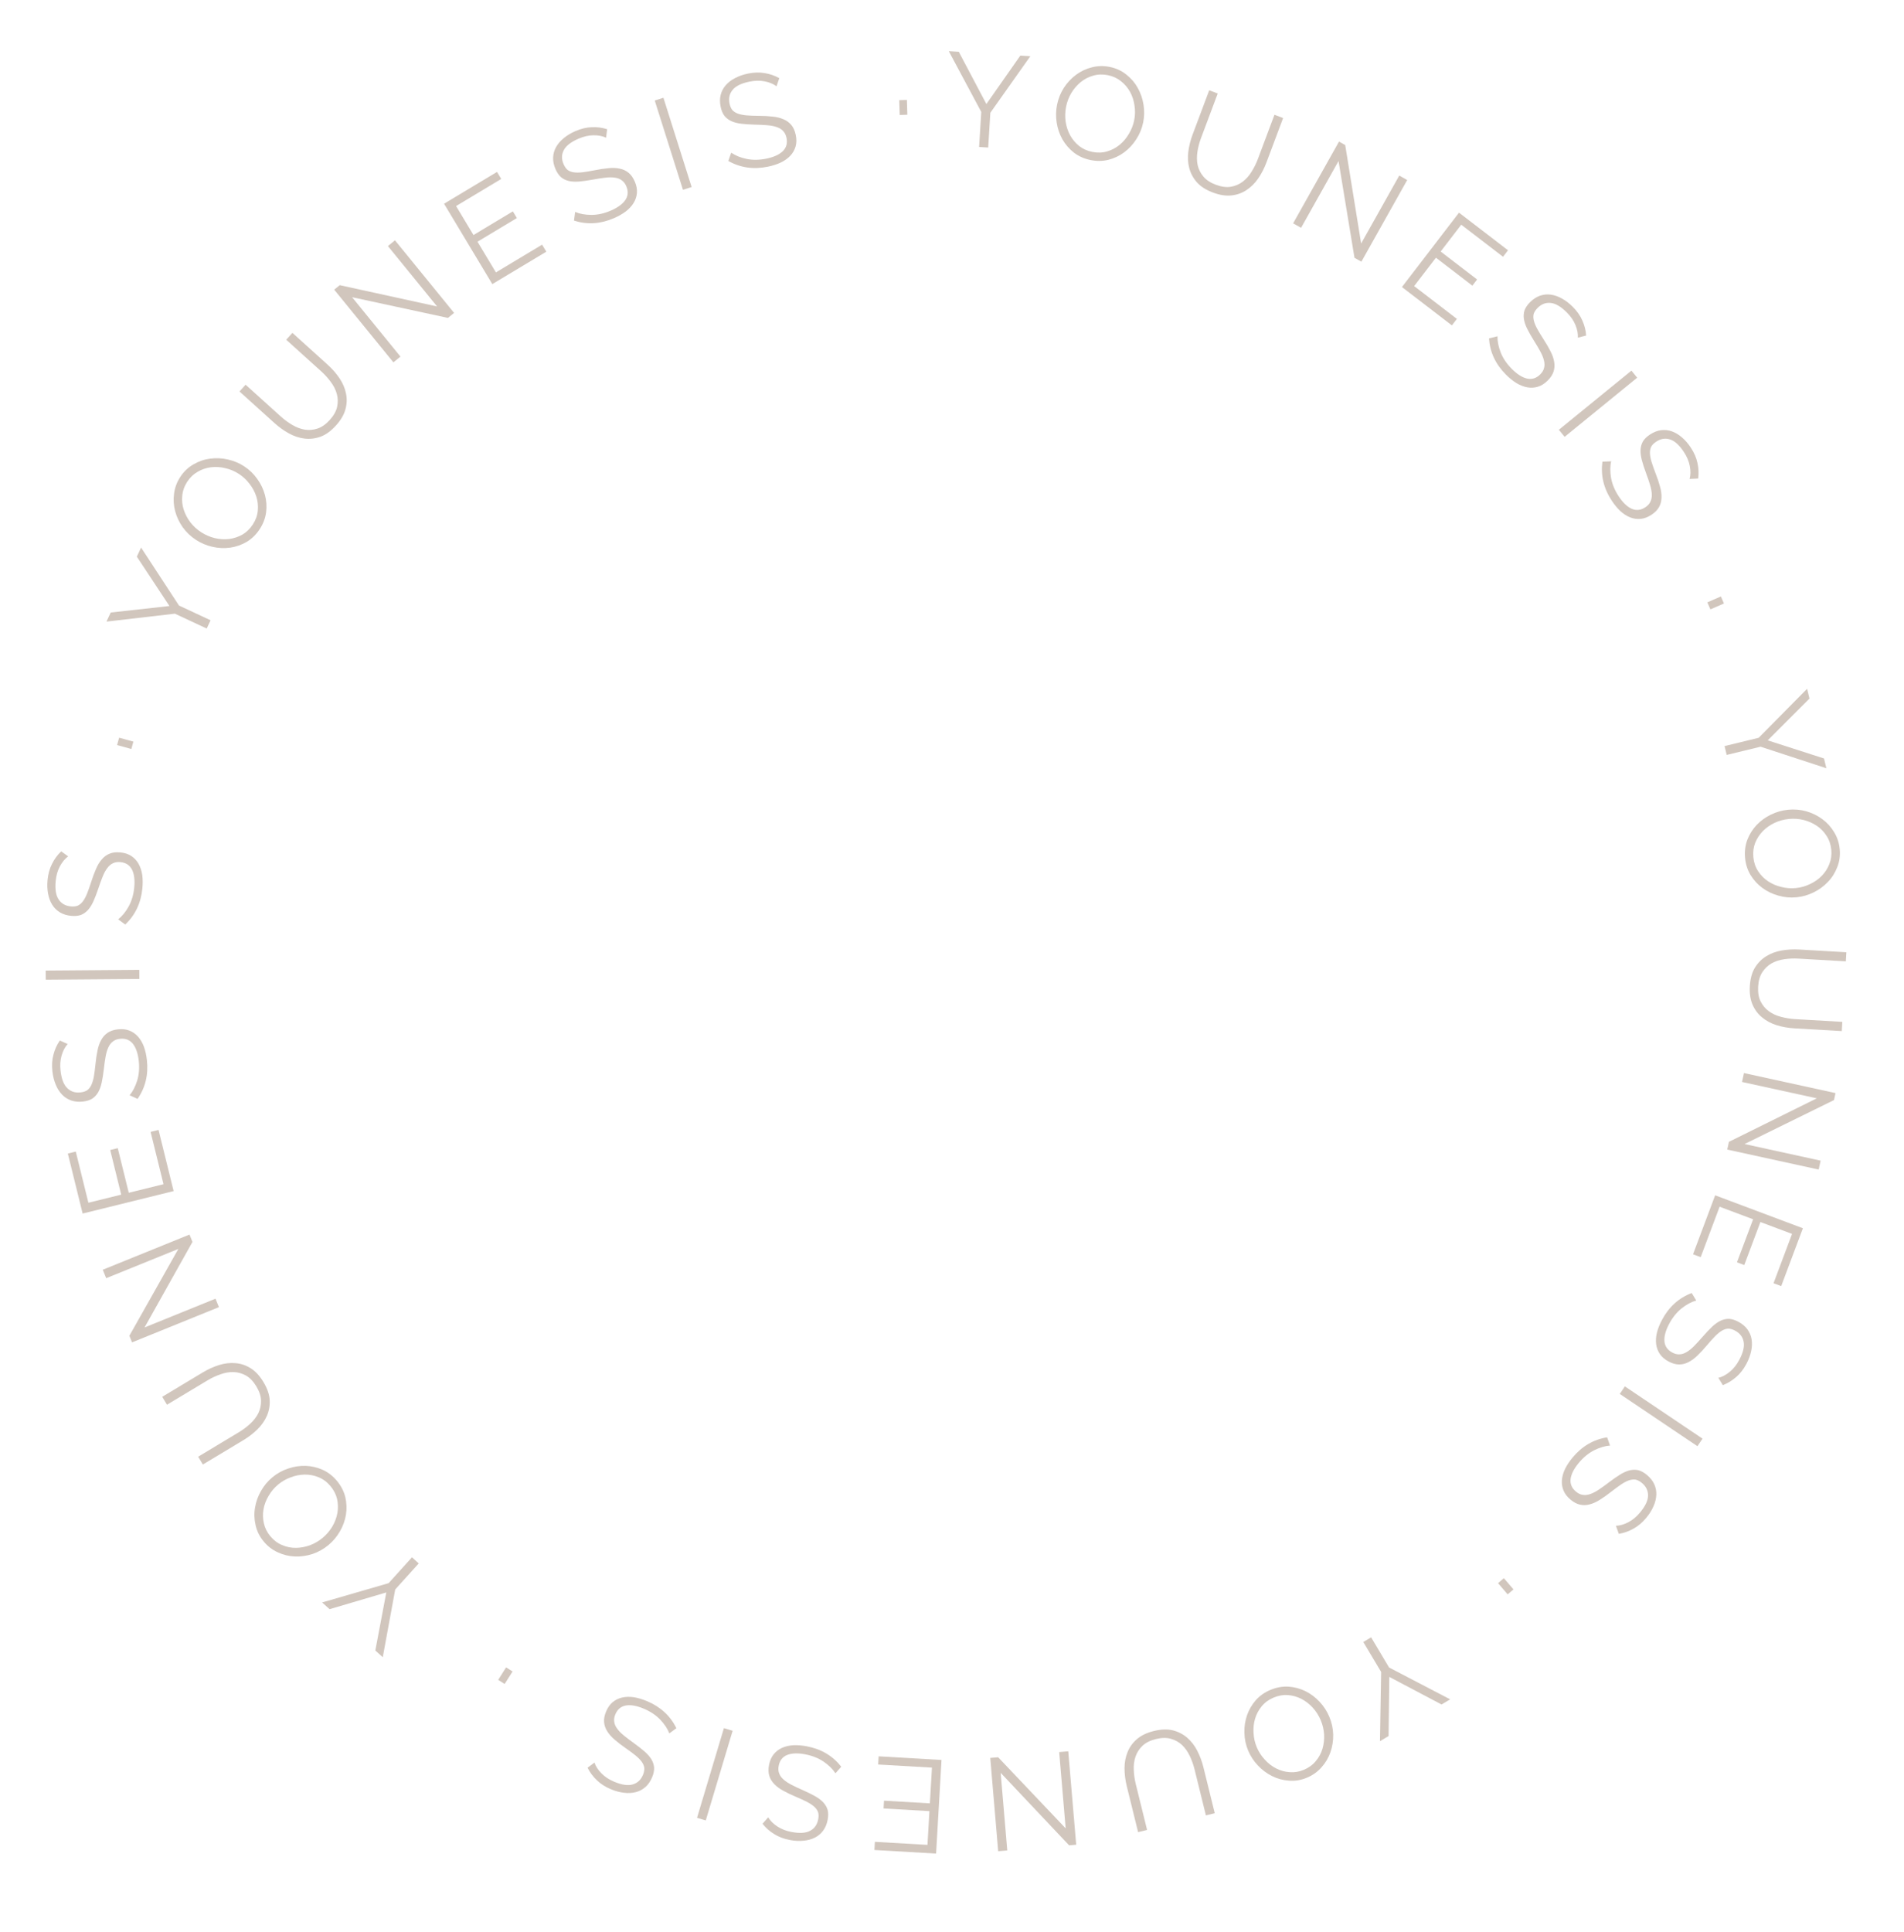 <?xml version="1.0" encoding="UTF-8"?> <svg xmlns="http://www.w3.org/2000/svg" width="345" height="350" viewBox="0 0 345 350" fill="none"> <path d="M173.732 9.382L178.731 18.845L184.881 10.071L186.695 10.183L179.448 20.423L179.059 26.726L177.411 26.624L177.804 20.274L171.918 9.269L173.732 9.382Z" fill="#D1C6BD"></path> <path d="M197.632 28.996C196.476 28.762 195.46 28.312 194.586 27.647C193.731 26.969 193.039 26.17 192.51 25.249C191.984 24.312 191.636 23.298 191.467 22.206C191.297 21.115 191.32 20.037 191.536 18.975C191.761 17.865 192.171 16.842 192.768 15.905C193.38 14.972 194.117 14.185 194.979 13.546C195.84 12.908 196.794 12.458 197.839 12.198C198.887 11.922 199.966 11.897 201.076 12.122C202.232 12.356 203.237 12.82 204.089 13.513C204.959 14.194 205.65 15.001 206.161 15.934C206.687 16.871 207.034 17.885 207.204 18.977C207.376 20.053 207.356 21.115 207.144 22.162C206.919 23.271 206.501 24.293 205.888 25.227C205.292 26.163 204.563 26.951 203.701 27.59C202.858 28.216 201.913 28.668 200.864 28.943C199.819 29.203 198.742 29.221 197.632 28.996ZM193.177 19.307C192.993 20.214 192.964 21.119 193.09 22.023C193.219 22.912 193.491 23.739 193.905 24.507C194.322 25.258 194.866 25.905 195.537 26.448C196.211 26.975 197.009 27.332 197.931 27.519C198.869 27.709 199.762 27.678 200.61 27.427C201.458 27.176 202.215 26.776 202.879 26.227C203.543 25.679 204.1 25.019 204.549 24.247C205.014 23.479 205.334 22.665 205.508 21.806C205.691 20.899 205.711 20 205.566 19.109C205.44 18.205 205.169 17.377 204.752 16.625C204.334 15.873 203.789 15.234 203.115 14.707C202.444 14.164 201.655 13.801 200.748 13.617C199.811 13.427 198.918 13.458 198.07 13.709C197.225 13.945 196.47 14.337 195.806 14.886C195.141 15.434 194.577 16.093 194.112 16.861C193.663 17.632 193.351 18.448 193.177 19.307Z" fill="#D1C6BD"></path> <path d="M220.3 33.462C221.3 33.837 222.199 33.962 222.995 33.835C223.813 33.699 224.531 33.398 225.149 32.931C225.787 32.455 226.329 31.85 226.775 31.114C227.237 30.385 227.618 29.617 227.921 28.811L230.929 20.793L232.497 21.381L229.489 29.399C229.085 30.474 228.582 31.452 227.979 32.332C227.382 33.198 226.677 33.896 225.865 34.426C225.068 34.962 224.163 35.286 223.149 35.4C222.136 35.514 221.017 35.341 219.793 34.881C218.524 34.405 217.548 33.783 216.865 33.016C216.187 32.234 215.727 31.372 215.485 30.429C215.242 29.486 215.189 28.495 215.323 27.456C215.458 26.416 215.715 25.389 216.096 24.374L219.105 16.356L220.65 16.936L217.642 24.954C217.328 25.79 217.105 26.634 216.972 27.487C216.839 28.34 216.852 29.145 217.011 29.903C217.184 30.666 217.529 31.358 218.046 31.978C218.563 32.597 219.314 33.092 220.3 33.462Z" fill="#D1C6BD"></path> <path d="M242.541 29.168L235.751 41.266L234.311 40.458L242.624 25.649L243.75 26.281L246.634 44.111L253.542 31.804L254.981 32.612L246.68 47.401L245.429 46.698L242.541 29.168Z" fill="#D1C6BD"></path> <path d="M263.984 57.764L263.081 58.941L254.029 51.996L264.367 38.522L273.248 45.336L272.345 46.512L264.773 40.703L261.046 45.561L267.65 50.628L266.791 51.748L260.187 46.681L256.241 51.824L263.984 57.764Z" fill="#D1C6BD"></path> <path d="M285.903 61.168C285.948 60.447 285.802 59.68 285.463 58.868C285.136 58.067 284.618 57.312 283.907 56.602C282.836 55.53 281.855 54.955 280.964 54.876C280.085 54.786 279.301 55.085 278.613 55.773C278.252 56.134 278.016 56.494 277.903 56.855C277.813 57.216 277.818 57.616 277.92 58.056C278.033 58.507 278.235 59.003 278.529 59.544C278.833 60.097 279.211 60.723 279.662 61.422C280.169 62.2 280.592 62.927 280.93 63.604C281.28 64.269 281.505 64.912 281.607 65.532C281.72 66.141 281.686 66.727 281.505 67.291C281.336 67.843 280.981 68.39 280.44 68.931C279.887 69.484 279.301 69.856 278.681 70.048C278.061 70.24 277.424 70.279 276.77 70.166C276.116 70.053 275.456 69.8 274.791 69.405C274.137 68.999 273.5 68.486 272.88 67.866C270.996 65.983 269.97 63.795 269.801 61.303L271.34 60.914C271.318 61.816 271.515 62.803 271.932 63.874C272.361 64.934 273.032 65.921 273.945 66.834C274.904 67.793 275.822 68.373 276.702 68.576C277.593 68.768 278.388 68.514 279.087 67.815C279.459 67.443 279.69 67.054 279.78 66.648C279.893 66.242 279.887 65.797 279.763 65.312C279.651 64.816 279.431 64.269 279.104 63.671C278.788 63.085 278.399 62.425 277.937 61.693C277.452 60.914 277.052 60.21 276.736 59.578C276.42 58.947 276.217 58.349 276.127 57.785C276.048 57.233 276.087 56.709 276.245 56.212C276.426 55.716 276.758 55.226 277.243 54.741C277.796 54.188 278.388 53.8 279.019 53.574C279.673 53.349 280.327 53.281 280.981 53.371C281.658 53.461 282.329 53.692 282.994 54.065C283.682 54.437 284.341 54.938 284.973 55.57C285.762 56.359 286.343 57.188 286.715 58.056C287.109 58.924 287.341 59.832 287.408 60.779L285.903 61.168Z" fill="#D1C6BD"></path> <path d="M282.463 77.849L295.611 67.138L296.653 68.418L283.505 79.129L282.463 77.849Z" fill="#D1C6BD"></path> <path d="M306.151 86.761C306.341 86.064 306.353 85.283 306.186 84.42C306.028 83.57 305.674 82.725 305.122 81.885C304.29 80.619 303.446 79.857 302.59 79.599C301.747 79.333 300.919 79.466 300.106 80.001C299.679 80.281 299.374 80.586 299.191 80.917C299.029 81.252 298.954 81.645 298.964 82.096C298.983 82.561 299.081 83.088 299.259 83.677C299.445 84.28 299.688 84.969 299.988 85.745C300.327 86.61 300.594 87.408 300.788 88.139C300.995 88.861 301.086 89.536 301.06 90.164C301.047 90.783 300.895 91.35 300.604 91.866C300.326 92.373 299.868 92.836 299.228 93.257C298.575 93.686 297.925 93.931 297.279 93.993C296.633 94.055 296.001 93.965 295.384 93.722C294.766 93.479 294.172 93.097 293.6 92.576C293.042 92.045 292.522 91.414 292.04 90.681C290.578 88.455 290.017 86.105 290.356 83.631L291.942 83.562C291.737 84.441 291.73 85.447 291.922 86.58C292.127 87.705 292.584 88.807 293.293 89.887C294.037 91.019 294.819 91.774 295.64 92.151C296.473 92.519 297.303 92.432 298.129 91.889C298.569 91.6 298.874 91.266 299.045 90.887C299.237 90.512 299.322 90.075 299.299 89.575C299.289 89.066 299.185 88.486 298.985 87.835C298.795 87.197 298.548 86.472 298.244 85.66C297.927 84.8 297.677 84.029 297.496 83.347C297.315 82.664 297.237 82.038 297.263 81.468C297.298 80.911 297.443 80.405 297.698 79.951C297.975 79.502 298.4 79.089 298.973 78.713C299.626 78.284 300.285 78.023 300.949 77.93C301.635 77.841 302.289 77.908 302.911 78.129C303.556 78.354 304.166 78.716 304.742 79.216C305.34 79.719 305.884 80.344 306.375 81.091C306.987 82.023 307.388 82.953 307.577 83.878C307.787 84.809 307.83 85.744 307.704 86.686L306.151 86.761Z" fill="#D1C6BD"></path> <path d="M309.364 109.115L311.82 108.044L312.374 109.316L309.919 110.387L309.364 109.115Z" fill="#D1C6BD"></path> <path d="M327.872 126.539L320.307 134.109L330.506 137.394L330.935 139.161L319.011 135.261L312.874 136.75L312.485 135.146L318.668 133.645L327.443 124.772L327.872 126.539Z" fill="#D1C6BD"></path> <path d="M316.206 155.436C316.092 154.262 316.226 153.159 316.607 152.129C317.005 151.113 317.567 150.218 318.294 149.443C319.036 148.666 319.904 148.037 320.899 147.557C321.894 147.076 322.931 146.783 324.01 146.679C325.137 146.57 326.235 146.664 327.306 146.961C328.377 147.274 329.344 147.749 330.207 148.387C331.07 149.024 331.778 149.805 332.332 150.729C332.902 151.651 333.241 152.675 333.35 153.802C333.464 154.977 333.313 156.073 332.899 157.09C332.502 158.122 331.932 159.018 331.188 159.779C330.446 160.555 329.578 161.184 328.583 161.665C327.604 162.144 326.583 162.435 325.52 162.538C324.393 162.647 323.293 162.545 322.222 162.232C321.152 161.935 320.185 161.468 319.323 160.83C318.477 160.207 317.77 159.434 317.2 158.512C316.646 157.588 316.315 156.563 316.206 155.436ZM324.171 148.346C323.251 148.435 322.376 148.671 321.548 149.056C320.736 149.439 320.024 149.94 319.411 150.56C318.814 151.179 318.354 151.888 318.031 152.688C317.723 153.487 317.615 154.355 317.706 155.291C317.798 156.243 318.088 157.088 318.576 157.826C319.063 158.564 319.667 159.171 320.386 159.646C321.104 160.121 321.898 160.461 322.767 160.665C323.638 160.885 324.509 160.953 325.382 160.869C326.303 160.78 327.168 160.536 327.979 160.137C328.807 159.753 329.519 159.251 330.116 158.633C330.713 158.014 331.166 157.306 331.473 156.507C331.796 155.707 331.913 154.846 331.824 153.926C331.732 152.973 331.442 152.128 330.954 151.391C330.482 150.651 329.887 150.044 329.168 149.569C328.449 149.094 327.654 148.746 326.784 148.526C325.915 148.321 325.044 148.261 324.171 148.346Z" fill="#D1C6BD"></path> <path d="M318.572 178.709C318.51 179.776 318.658 180.671 319.015 181.394C319.388 182.135 319.888 182.731 320.517 183.183C321.161 183.651 321.9 183.989 322.734 184.197C323.568 184.421 324.415 184.558 325.274 184.608L333.823 185.104L333.726 186.775L325.177 186.28C324.031 186.213 322.948 186.023 321.928 185.708C320.924 185.394 320.048 184.928 319.302 184.31C318.554 183.708 317.975 182.939 317.566 182.005C317.157 181.071 316.99 179.951 317.066 178.646C317.144 177.293 317.449 176.176 317.979 175.297C318.525 174.418 319.212 173.723 320.04 173.212C320.869 172.701 321.799 172.355 322.832 172.175C323.865 171.996 324.922 171.937 326.005 172L334.554 172.495L334.458 174.143L325.909 173.648C325.018 173.596 324.145 173.633 323.291 173.759C322.437 173.886 321.672 174.137 320.995 174.513C320.318 174.905 319.76 175.44 319.321 176.117C318.882 176.794 318.633 177.658 318.572 178.709Z" fill="#D1C6BD"></path> <path d="M329.203 198.954L315.649 195.992L316.002 194.379L332.593 198.006L332.317 199.268L316.106 207.232L329.893 210.245L329.541 211.858L312.973 208.236L313.279 206.834L329.203 198.954Z" fill="#D1C6BD"></path> <path d="M308.161 227.726L306.773 227.205L310.781 216.522L326.681 222.489L322.749 232.969L321.36 232.448L324.713 223.513L318.98 221.362L316.056 229.155L314.734 228.659L317.659 220.866L311.59 218.589L308.161 227.726Z" fill="#D1C6BD"></path> <path d="M311.36 249.583C312.064 249.416 312.754 249.052 313.432 248.491C314.102 247.945 314.674 247.229 315.146 246.342C315.858 245.005 316.122 243.899 315.937 243.024C315.767 242.156 315.252 241.494 314.394 241.036C313.943 240.797 313.529 240.675 313.151 240.673C312.78 240.692 312.399 240.814 312.008 241.039C311.609 241.279 311.194 241.618 310.762 242.056C310.322 242.508 309.834 243.052 309.297 243.688C308.7 244.4 308.128 245.017 307.58 245.538C307.045 246.066 306.496 246.469 305.933 246.747C305.383 247.033 304.813 247.172 304.221 247.163C303.643 247.163 303.016 246.983 302.341 246.623C301.651 246.256 301.124 245.803 300.76 245.266C300.395 244.729 300.172 244.131 300.089 243.473C300.006 242.814 300.056 242.109 300.239 241.358C300.437 240.614 300.742 239.855 301.154 239.081C302.406 236.73 304.199 235.11 306.533 234.222L307.354 235.58C306.484 235.822 305.598 236.298 304.696 237.01C303.807 237.729 303.059 238.659 302.452 239.799C301.815 240.995 301.527 242.044 301.59 242.944C301.666 243.852 302.141 244.538 303.014 245.003C303.478 245.25 303.918 245.358 304.332 245.326C304.753 245.315 305.178 245.18 305.605 244.92C306.047 244.667 306.506 244.297 306.982 243.81C307.451 243.337 307.968 242.773 308.534 242.117C309.137 241.426 309.694 240.837 310.206 240.351C310.718 239.865 311.23 239.496 311.743 239.246C312.249 239.009 312.762 238.894 313.282 238.9C313.81 238.928 314.376 239.103 314.981 239.425C315.671 239.792 316.215 240.245 316.615 240.783C317.022 241.343 317.277 241.949 317.382 242.6C317.493 243.274 317.468 243.983 317.306 244.728C317.151 245.494 316.863 246.272 316.444 247.06C315.919 248.045 315.296 248.842 314.574 249.452C313.858 250.082 313.058 250.568 312.171 250.909L311.36 249.583Z" fill="#D1C6BD"></path> <path d="M294.422 251.132L308.492 260.6L307.571 261.97L293.501 252.502L294.422 251.132Z" fill="#D1C6BD"></path> <path d="M292.803 276.383C293.526 276.362 294.276 276.147 295.054 275.736C295.821 275.338 296.527 274.753 297.17 273.981C298.139 272.817 298.623 271.788 298.621 270.893C298.631 270.009 298.262 269.256 297.515 268.633C297.122 268.307 296.742 268.104 296.372 268.024C296.005 267.967 295.606 268.009 295.178 268.15C294.739 268.303 294.263 268.55 293.751 268.892C293.228 269.245 292.639 269.678 291.984 270.19C291.255 270.766 290.569 271.253 289.926 271.652C289.295 272.06 288.676 272.343 288.067 272.501C287.471 272.668 286.884 272.688 286.306 272.559C285.741 272.441 285.164 272.137 284.576 271.647C283.976 271.147 283.552 270.597 283.305 269.996C283.057 269.396 282.96 268.765 283.013 268.104C283.066 267.442 283.259 266.762 283.592 266.064C283.936 265.376 284.39 264.695 284.951 264.021C286.655 261.975 288.741 260.754 291.207 260.36L291.734 261.857C290.834 261.917 289.869 262.203 288.84 262.715C287.823 263.238 286.902 263.996 286.075 264.988C285.208 266.03 284.713 266.998 284.59 267.892C284.48 268.797 284.805 269.565 285.565 270.198C285.969 270.535 286.377 270.73 286.79 270.783C287.204 270.858 287.647 270.812 288.119 270.645C288.603 270.487 289.128 270.219 289.693 269.839C290.248 269.471 290.87 269.024 291.558 268.497C292.289 267.943 292.954 267.481 293.554 267.109C294.154 266.737 294.731 266.481 295.284 266.34C295.828 266.211 296.353 266.203 296.862 266.315C297.372 266.45 297.891 266.737 298.418 267.175C299.018 267.676 299.459 268.23 299.741 268.838C300.025 269.469 300.152 270.114 300.121 270.774C300.093 271.455 299.924 272.145 299.613 272.841C299.305 273.56 298.865 274.262 298.294 274.948C297.579 275.806 296.807 276.459 295.976 276.909C295.147 277.381 294.264 277.693 293.327 277.847L292.803 276.383Z" fill="#D1C6BD"></path> <path d="M272.495 285.874L274.239 287.908L273.186 288.811L271.442 286.778L272.495 285.874Z" fill="#D1C6BD"></path> <path d="M261.203 308.756L251.739 303.758L251.607 314.473L250.045 315.403L250.257 302.86L247.025 297.434L248.443 296.59L251.699 302.056L262.765 307.826L261.203 308.756Z" fill="#D1C6BD"></path> <path d="M230.197 306.115C231.285 305.66 232.378 305.461 233.475 305.521C234.563 305.601 235.585 305.874 236.54 306.339C237.501 306.818 238.358 307.462 239.111 308.27C239.865 309.078 240.451 309.983 240.869 310.983C241.306 312.027 241.541 313.105 241.574 314.215C241.591 315.331 241.423 316.395 241.069 317.408C240.715 318.42 240.179 319.328 239.46 320.13C238.747 320.947 237.869 321.574 236.824 322.011C235.736 322.466 234.644 322.647 233.55 322.552C232.447 322.477 231.423 322.197 230.476 321.712C229.515 321.233 228.658 320.589 227.904 319.781C227.157 318.987 226.577 318.097 226.165 317.112C225.728 316.067 225.5 314.987 225.483 313.871C225.45 312.761 225.611 311.699 225.965 310.687C226.311 309.695 226.84 308.791 227.552 307.974C228.271 307.172 229.153 306.552 230.197 306.115ZM239.325 311.629C238.968 310.776 238.483 310.011 237.871 309.334C237.265 308.671 236.576 308.139 235.802 307.736C235.035 307.349 234.221 307.119 233.361 307.047C232.507 306.989 231.647 307.142 230.779 307.505C229.896 307.875 229.175 308.401 228.614 309.086C228.053 309.77 227.652 310.525 227.41 311.352C227.169 312.18 227.079 313.038 227.141 313.929C227.187 314.825 227.38 315.678 227.719 316.487C228.076 317.34 228.565 318.095 229.185 318.752C229.797 319.429 230.487 319.962 231.254 320.349C232.021 320.737 232.832 320.959 233.686 321.017C234.546 321.089 235.402 320.947 236.255 320.589C237.138 320.22 237.86 319.693 238.42 319.009C238.987 318.34 239.391 317.591 239.633 316.764C239.874 315.937 239.972 315.075 239.925 314.179C239.863 313.288 239.663 312.438 239.325 311.629Z" fill="#D1C6BD"></path> <path d="M209.454 315.017C208.417 315.273 207.605 315.678 207.019 316.233C206.422 316.808 206 317.462 205.754 318.196C205.497 318.949 205.392 319.755 205.439 320.614C205.471 321.477 205.591 322.326 205.797 323.162L207.848 331.476L206.222 331.877L204.171 323.563C203.896 322.448 203.759 321.357 203.758 320.29C203.761 319.238 203.948 318.264 204.318 317.368C204.673 316.475 205.236 315.696 206.008 315.029C206.78 314.363 207.8 313.873 209.07 313.559C210.386 313.235 211.542 313.196 212.539 313.443C213.54 313.705 214.407 314.156 215.14 314.797C215.873 315.437 216.478 316.224 216.954 317.158C217.431 318.091 217.799 319.084 218.059 320.137L220.11 328.451L218.507 328.846L216.456 320.533C216.242 319.666 215.949 318.843 215.576 318.064C215.204 317.286 214.738 316.629 214.179 316.093C213.604 315.562 212.928 315.186 212.152 314.967C211.375 314.748 210.476 314.765 209.454 315.017Z" fill="#D1C6BD"></path> <path d="M193.096 331.198L191.921 317.375L193.565 317.235L195.004 334.157L193.717 334.266L181.318 321.134L182.514 335.195L180.869 335.335L179.432 318.437L180.862 318.316L193.096 331.198Z" fill="#D1C6BD"></path> <path d="M159.123 319.628L159.209 318.147L170.599 318.807L169.617 335.762L158.441 335.114L158.527 333.634L168.055 334.186L168.409 328.073L160.099 327.591L160.181 326.182L168.491 326.664L168.866 320.192L159.123 319.628Z" fill="#D1C6BD"></path> <path d="M139.195 329.193C139.563 329.815 140.115 330.367 140.851 330.848C141.572 331.326 142.426 331.66 143.412 331.848C144.9 332.132 146.035 332.056 146.816 331.621C147.594 331.201 148.074 330.513 148.257 329.558C148.352 329.056 148.345 328.625 148.236 328.263C148.108 327.914 147.878 327.586 147.547 327.279C147.2 326.97 146.753 326.674 146.207 326.391C145.644 326.105 144.98 325.8 144.214 325.475C143.357 325.117 142.599 324.753 141.938 324.383C141.275 324.03 140.728 323.625 140.295 323.169C139.86 322.729 139.558 322.225 139.39 321.657C139.22 321.105 139.206 320.453 139.349 319.701C139.496 318.934 139.772 318.296 140.177 317.789C140.582 317.282 141.087 316.891 141.691 316.617C142.295 316.343 142.983 316.182 143.755 316.134C144.524 316.102 145.34 316.169 146.201 316.333C148.817 316.832 150.895 318.064 152.436 320.03L151.382 321.217C150.893 320.458 150.175 319.753 149.228 319.102C148.278 318.466 147.169 318.027 145.9 317.785C144.568 317.531 143.482 317.567 142.641 317.894C141.796 318.236 141.281 318.893 141.096 319.864C140.997 320.381 141.025 320.833 141.178 321.219C141.313 321.618 141.568 321.983 141.943 322.315C142.316 322.661 142.805 322.99 143.411 323.301C144.002 323.608 144.694 323.935 145.489 324.281C146.327 324.652 147.054 325.01 147.67 325.355C148.286 325.7 148.79 326.08 149.182 326.495C149.558 326.908 149.82 327.364 149.968 327.863C150.098 328.375 150.098 328.967 149.97 329.641C149.823 330.408 149.552 331.063 149.157 331.604C148.743 332.158 148.24 332.582 147.648 332.875C147.038 333.181 146.353 333.367 145.594 333.433C144.816 333.512 143.988 333.468 143.111 333.3C142.015 333.091 141.068 332.732 140.273 332.223C139.458 331.727 138.757 331.106 138.168 330.361L139.195 329.193Z" fill="#D1C6BD"></path> <path d="M132.751 313.516L127.883 329.761L126.302 329.287L131.17 313.042L132.751 313.516Z" fill="#D1C6BD"></path> <path d="M107.712 319.28C107.943 319.965 108.37 320.619 108.991 321.242C109.597 321.859 110.363 322.361 111.29 322.749C112.688 323.334 113.813 323.494 114.668 323.229C115.516 322.979 116.127 322.405 116.503 321.508C116.7 321.037 116.782 320.614 116.75 320.237C116.696 319.869 116.539 319.501 116.279 319.132C116.003 318.758 115.627 318.376 115.151 317.986C114.659 317.59 114.073 317.154 113.39 316.679C112.626 316.151 111.959 315.639 111.389 315.141C110.813 314.658 110.361 314.149 110.032 313.613C109.696 313.093 109.505 312.537 109.458 311.947C109.405 311.372 109.527 310.731 109.822 310.025C110.124 309.304 110.525 308.738 111.026 308.325C111.528 307.913 112.102 307.634 112.75 307.491C113.398 307.347 114.104 307.332 114.87 307.444C115.629 307.572 116.413 307.805 117.222 308.144C119.678 309.172 121.457 310.807 122.559 313.049L121.282 313.992C120.961 313.149 120.404 312.311 119.612 311.478C118.814 310.66 117.819 310.001 116.627 309.503C115.377 308.979 114.306 308.79 113.416 308.936C112.519 309.097 111.879 309.633 111.498 310.545C111.294 311.03 111.228 311.478 111.299 311.888C111.348 312.306 111.522 312.716 111.821 313.118C112.113 313.534 112.524 313.957 113.053 314.386C113.568 314.808 114.178 315.271 114.884 315.774C115.628 316.31 116.265 316.81 116.797 317.275C117.328 317.739 117.743 318.215 118.04 318.703C118.323 319.184 118.485 319.684 118.527 320.203C118.548 320.731 118.427 321.311 118.162 321.943C117.86 322.664 117.46 323.248 116.961 323.697C116.442 324.153 115.862 324.464 115.223 324.628C114.563 324.802 113.854 324.842 113.097 324.75C112.32 324.667 111.519 324.453 110.695 324.108C109.666 323.677 108.814 323.13 108.141 322.468C107.446 321.814 106.888 321.062 106.466 320.211L107.712 319.28Z" fill="#D1C6BD"></path> <path d="M92.877 302.778L91.439 305.038L90.269 304.293L91.707 302.033L92.877 302.778Z" fill="#D1C6BD"></path> <path d="M68.008 298.977L69.996 288.46L59.718 291.49L58.368 290.271L70.418 286.779L74.65 282.092L75.875 283.199L71.611 287.921L69.357 300.195L68.008 298.977Z" fill="#D1C6BD"></path> <path d="M61.04 268.236C61.795 269.142 62.305 270.129 62.57 271.195C62.813 272.258 62.852 273.315 62.689 274.364C62.513 275.424 62.149 276.432 61.598 277.39C61.047 278.347 60.354 279.173 59.521 279.867C58.651 280.592 57.69 281.133 56.639 281.49C55.577 281.834 54.51 281.986 53.438 281.945C52.366 281.904 51.342 281.658 50.364 281.206C49.373 280.765 48.516 280.11 47.791 279.24C47.036 278.333 46.543 277.343 46.313 276.269C46.06 275.193 46.026 274.131 46.213 273.084C46.388 272.024 46.752 271.015 47.303 270.058C47.843 269.111 48.523 268.295 49.344 267.611C50.214 266.887 51.179 266.352 52.241 266.007C53.293 265.65 54.355 265.492 55.426 265.533C56.476 265.572 57.496 265.813 58.486 266.254C59.464 266.705 60.315 267.366 61.04 268.236ZM58.449 278.581C59.16 277.989 59.749 277.301 60.217 276.517C60.672 275.743 60.979 274.927 61.136 274.07C61.281 273.223 61.262 272.377 61.079 271.534C60.883 270.701 60.484 269.923 59.882 269.2C59.269 268.465 58.554 267.93 57.735 267.595C56.916 267.26 56.076 267.098 55.215 267.111C54.353 267.123 53.506 267.289 52.673 267.609C51.83 267.917 51.071 268.352 50.397 268.913C49.686 269.505 49.108 270.194 48.663 270.98C48.195 271.764 47.889 272.58 47.744 273.427C47.599 274.274 47.624 275.114 47.82 275.947C48.003 276.791 48.391 277.568 48.983 278.278C49.595 279.013 50.311 279.549 51.13 279.884C51.936 280.229 52.77 280.395 53.632 280.383C54.493 280.371 55.346 280.211 56.189 279.903C57.022 279.583 57.776 279.142 58.449 278.581Z" fill="#D1C6BD"></path> <path d="M46.456 251.142C45.906 250.227 45.28 249.571 44.577 249.174C43.852 248.773 43.102 248.563 42.328 248.544C41.533 248.52 40.731 248.657 39.925 248.955C39.11 249.24 38.333 249.604 37.595 250.048L30.255 254.457L29.393 253.022L36.733 248.612C37.717 248.021 38.719 247.568 39.739 247.253C40.745 246.946 41.731 246.838 42.697 246.927C43.654 247.003 44.565 247.312 45.429 247.853C46.294 248.394 47.063 249.225 47.736 250.346C48.434 251.508 48.812 252.602 48.87 253.627C48.914 254.661 48.738 255.622 48.342 256.511C47.946 257.4 47.372 258.21 46.621 258.94C45.869 259.671 45.028 260.316 44.099 260.874L36.758 265.283L35.908 263.869L43.249 259.459C44.014 258.999 44.714 258.477 45.348 257.891C45.983 257.305 46.473 256.667 46.82 255.975C47.159 255.269 47.318 254.513 47.299 253.706C47.279 252.899 46.998 252.045 46.456 251.142Z" fill="#D1C6BD"></path> <path d="M26.19 240.462L39.047 235.249L39.667 236.779L23.928 243.16L23.443 241.963L32.319 226.233L19.241 231.536L18.621 230.006L34.337 223.634L34.876 224.964L26.19 240.462Z" fill="#D1C6BD"></path> <path d="M27.289 205.035L28.729 204.68L31.461 215.757L14.973 219.825L12.291 208.956L13.731 208.601L16.017 217.867L21.962 216.401L19.969 208.319L21.339 207.981L23.332 216.063L29.626 214.51L27.289 205.035Z" fill="#D1C6BD"></path> <path d="M12.259 189.117C11.774 189.652 11.41 190.343 11.168 191.189C10.924 192.018 10.858 192.932 10.97 193.931C11.139 195.436 11.547 196.498 12.194 197.115C12.825 197.734 13.624 197.989 14.591 197.881C15.098 197.824 15.508 197.69 15.821 197.478C16.117 197.252 16.362 196.936 16.557 196.529C16.75 196.106 16.901 195.592 17.01 194.986C17.116 194.364 17.212 193.639 17.295 192.812C17.384 191.887 17.507 191.055 17.665 190.315C17.807 189.577 18.031 188.934 18.339 188.386C18.631 187.84 19.023 187.403 19.515 187.074C19.992 186.748 20.611 186.542 21.372 186.457C22.148 186.37 22.839 186.445 23.443 186.682C24.047 186.919 24.57 187.285 25.011 187.781C25.451 188.278 25.809 188.887 26.082 189.611C26.34 190.336 26.518 191.134 26.616 192.006C26.913 194.652 26.35 197.002 24.928 199.055L23.483 198.399C24.063 197.708 24.524 196.814 24.866 195.717C25.192 194.621 25.284 193.431 25.14 192.148C24.988 190.801 24.632 189.774 24.072 189.066C23.495 188.361 22.715 188.063 21.733 188.173C21.21 188.232 20.787 188.392 20.463 188.653C20.122 188.9 19.848 189.251 19.643 189.708C19.421 190.166 19.252 190.731 19.135 191.402C19.016 192.057 18.908 192.815 18.812 193.676C18.706 194.587 18.579 195.387 18.432 196.078C18.285 196.768 18.071 197.362 17.79 197.859C17.507 198.34 17.149 198.725 16.716 199.014C16.265 199.29 15.699 199.465 15.018 199.542C14.241 199.629 13.536 199.564 12.902 199.346C12.25 199.114 11.697 198.759 11.242 198.281C10.769 197.788 10.389 197.189 10.101 196.483C9.796 195.763 9.593 194.96 9.494 194.072C9.369 192.963 9.432 191.953 9.683 191.042C9.916 190.118 10.302 189.264 10.84 188.482L12.259 189.117Z" fill="#D1C6BD"></path> <path d="M25.253 177.331L8.295 177.462L8.282 175.812L25.241 175.681L25.253 177.331Z" fill="#D1C6BD"></path> <path d="M12.348 155.13C11.763 155.554 11.264 156.155 10.852 156.932C10.442 157.693 10.189 158.574 10.092 159.574C9.947 161.082 10.126 162.204 10.632 162.942C11.121 163.678 11.85 164.093 12.818 164.187C13.326 164.236 13.755 164.19 14.105 164.047C14.441 163.887 14.747 163.629 15.022 163.271C15.298 162.897 15.552 162.425 15.783 161.854C16.016 161.268 16.259 160.579 16.512 159.786C16.79 158.9 17.083 158.111 17.39 157.42C17.681 156.727 18.034 156.144 18.448 155.672C18.846 155.198 19.32 154.851 19.87 154.632C20.404 154.411 21.052 154.337 21.814 154.411C22.592 154.486 23.252 154.702 23.794 155.059C24.336 155.416 24.772 155.883 25.101 156.459C25.429 157.036 25.653 157.706 25.771 158.471C25.874 159.233 25.883 160.051 25.798 160.924C25.542 163.575 24.506 165.758 22.69 167.473L21.411 166.532C22.122 165.976 22.758 165.196 23.319 164.193C23.865 163.189 24.2 162.043 24.324 160.758C24.455 159.409 24.319 158.33 23.916 157.522C23.498 156.713 22.797 156.26 21.813 156.165C21.289 156.115 20.842 156.184 20.471 156.372C20.086 156.543 19.746 156.831 19.45 157.235C19.139 157.637 18.857 158.154 18.603 158.787C18.352 159.403 18.09 160.123 17.818 160.946C17.526 161.815 17.236 162.572 16.949 163.217C16.663 163.862 16.33 164.398 15.953 164.827C15.576 165.239 15.146 165.542 14.663 165.735C14.166 165.911 13.575 165.966 12.893 165.9C12.115 165.825 11.439 165.616 10.863 165.272C10.273 164.91 9.805 164.448 9.459 163.886C9.099 163.307 8.85 162.642 8.715 161.892C8.565 161.124 8.533 160.296 8.619 159.407C8.726 158.296 8.996 157.321 9.43 156.482C9.849 155.625 10.403 154.87 11.091 154.215L12.348 155.13Z" fill="#D1C6BD"></path> <path d="M23.8 135.676L21.217 134.965L21.585 133.627L24.168 134.338L23.8 135.676Z" fill="#D1C6BD"></path> <path d="M20.064 110.953L30.701 109.775L24.795 100.834L25.565 99.188L32.432 109.687L38.153 112.362L37.454 113.857L31.69 111.162L19.294 112.6L20.064 110.953Z" fill="#D1C6BD"></path> <path d="M47.076 95.825C46.432 96.814 45.639 97.591 44.699 98.159C43.753 98.703 42.755 99.052 41.704 99.204C40.64 99.348 39.569 99.297 38.491 99.052C37.414 98.806 36.421 98.388 35.513 97.796C34.564 97.177 33.765 96.418 33.114 95.518C32.472 94.605 32.013 93.63 31.737 92.594C31.461 91.557 31.395 90.505 31.539 89.438C31.669 88.361 32.043 87.349 32.662 86.401C33.306 85.412 34.108 84.65 35.066 84.114C36.02 83.555 37.025 83.211 38.081 83.081C39.145 82.937 40.216 82.988 41.294 83.233C42.357 83.47 43.337 83.88 44.232 84.463C45.18 85.082 45.976 85.847 46.618 86.761C47.268 87.661 47.732 88.629 48.008 89.665C48.279 90.68 48.35 91.725 48.219 92.801C48.075 93.869 47.694 94.877 47.076 95.825ZM36.427 96.393C37.202 96.898 38.033 97.259 38.92 97.475C39.793 97.683 40.663 97.736 41.529 97.634C42.381 97.523 43.183 97.256 43.935 96.833C44.674 96.401 45.3 95.79 45.814 95.002C46.336 94.201 46.637 93.359 46.717 92.478C46.796 91.597 46.703 90.747 46.438 89.927C46.173 89.107 45.765 88.346 45.214 87.644C44.671 86.929 44.032 86.332 43.298 85.853C42.523 85.348 41.694 84.998 40.812 84.804C39.925 84.587 39.056 84.534 38.203 84.645C37.351 84.755 36.555 85.027 35.817 85.459C35.065 85.883 34.436 86.482 33.931 87.257C33.409 88.058 33.108 88.899 33.028 89.78C32.936 90.653 33.022 91.499 33.287 92.319C33.552 93.139 33.956 93.906 34.498 94.622C35.049 95.324 35.692 95.914 36.427 96.393Z" fill="#D1C6BD"></path> <path d="M59.749 76.075C60.465 75.282 60.91 74.491 61.085 73.704C61.258 72.893 61.241 72.115 61.034 71.369C60.825 70.601 60.461 69.874 59.941 69.189C59.431 68.493 58.856 67.856 58.217 67.278L51.862 61.539L52.984 60.297L59.34 66.036C60.192 66.805 60.917 67.632 61.515 68.516C62.102 69.39 62.492 70.301 62.687 71.251C62.893 72.189 62.863 73.15 62.597 74.135C62.331 75.119 61.76 76.097 60.884 77.067C59.975 78.073 59.039 78.753 58.075 79.107C57.099 79.45 56.127 79.562 55.162 79.441C54.196 79.321 53.254 79.008 52.337 78.501C51.419 77.995 50.557 77.378 49.753 76.651L43.398 70.912L44.504 69.687L50.859 75.427C51.522 76.025 52.225 76.543 52.97 76.979C53.715 77.415 54.469 77.698 55.232 77.829C56.006 77.948 56.776 77.88 57.542 77.627C58.308 77.373 59.044 76.856 59.749 76.075Z" fill="#D1C6BD"></path> <path d="M63.8 53.84L72.562 64.596L71.283 65.638L60.557 52.471L61.558 51.656L79.202 55.515L70.289 44.574L71.569 43.531L82.28 56.68L81.167 57.586L63.8 53.84Z" fill="#D1C6BD"></path> <path d="M98.224 44.317L98.988 45.589L89.207 51.464L80.462 36.906L90.058 31.141L90.822 32.413L82.641 37.327L85.794 42.576L92.929 38.29L93.656 39.5L86.52 43.786L89.859 49.343L98.224 44.317Z" fill="#D1C6BD"></path> <path d="M109.82 24.946C109.166 24.638 108.399 24.492 107.52 24.507C106.655 24.515 105.762 24.719 104.839 25.117C103.449 25.718 102.552 26.417 102.15 27.216C101.742 28 101.731 28.839 102.116 29.732C102.319 30.2 102.567 30.554 102.86 30.791C103.162 31.009 103.537 31.151 103.983 31.219C104.444 31.28 104.98 31.275 105.591 31.202C106.217 31.123 106.938 31.002 107.754 30.841C108.664 30.656 109.496 30.532 110.25 30.467C110.997 30.387 111.678 30.415 112.291 30.549C112.899 30.669 113.432 30.917 113.889 31.292C114.34 31.653 114.717 32.185 115.021 32.888C115.331 33.605 115.46 34.288 115.41 34.935C115.359 35.582 115.161 36.188 114.815 36.755C114.469 37.321 113.99 37.841 113.377 38.313C112.759 38.772 112.047 39.174 111.242 39.522C108.797 40.578 106.385 40.725 104.007 39.963L104.213 38.389C105.043 38.742 106.033 38.923 107.182 38.93C108.325 38.923 109.49 38.663 110.676 38.151C111.92 37.614 112.799 36.974 113.312 36.231C113.819 35.474 113.876 34.642 113.484 33.734C113.276 33.251 112.999 32.892 112.655 32.659C112.32 32.404 111.904 32.245 111.407 32.182C110.904 32.103 110.315 32.106 109.639 32.19C108.977 32.267 108.221 32.385 107.369 32.544C106.467 32.708 105.664 32.82 104.961 32.881C104.258 32.941 103.627 32.91 103.07 32.785C102.527 32.655 102.054 32.425 101.652 32.095C101.257 31.744 100.924 31.254 100.652 30.625C100.342 29.907 100.199 29.214 100.222 28.544C100.254 27.853 100.432 27.22 100.757 26.645C101.091 26.05 101.553 25.511 102.144 25.03C102.744 24.528 103.454 24.1 104.273 23.746C105.298 23.303 106.283 23.07 107.227 23.044C108.18 22.997 109.109 23.117 110.014 23.404L109.82 24.946Z" fill="#D1C6BD"></path> <path d="M123.75 34.378L118.637 18.209L120.211 17.711L125.324 33.881L123.75 34.378Z" fill="#D1C6BD"></path> <path d="M140.705 15.63C140.127 15.196 139.406 14.897 138.542 14.734C137.693 14.567 136.777 14.586 135.793 14.789C134.309 15.095 133.29 15.599 132.735 16.3C132.176 16.985 131.995 17.804 132.192 18.757C132.295 19.257 132.467 19.653 132.706 19.945C132.958 20.219 133.296 20.434 133.719 20.591C134.158 20.744 134.684 20.847 135.297 20.9C135.926 20.949 136.656 20.977 137.488 20.984C138.417 20.988 139.257 21.034 140.008 21.123C140.756 21.197 141.417 21.361 141.991 21.617C142.562 21.858 143.033 22.208 143.405 22.668C143.774 23.113 144.036 23.71 144.19 24.46C144.349 25.225 144.337 25.92 144.157 26.543C143.976 27.167 143.659 27.721 143.206 28.205C142.752 28.69 142.178 29.101 141.483 29.441C140.784 29.764 140.005 30.014 139.146 30.192C136.539 30.731 134.147 30.386 131.972 29.159L132.492 27.659C133.234 28.173 134.167 28.55 135.291 28.79C136.412 29.015 137.605 28.996 138.87 28.735C140.197 28.46 141.187 28.012 141.84 27.388C142.49 26.749 142.714 25.946 142.514 24.977C142.408 24.462 142.21 24.055 141.92 23.757C141.643 23.44 141.268 23.2 140.794 23.037C140.318 22.858 139.74 22.742 139.061 22.687C138.398 22.628 137.633 22.591 136.767 22.575C135.85 22.552 135.041 22.5 134.34 22.416C133.639 22.333 133.028 22.175 132.508 21.94C132.003 21.703 131.586 21.382 131.258 20.977C130.943 20.554 130.716 20.006 130.577 19.335C130.419 18.57 130.419 17.861 130.578 17.21C130.749 16.539 131.051 15.956 131.486 15.459C131.933 14.943 132.495 14.51 133.171 14.158C133.86 13.788 134.642 13.512 135.516 13.332C136.609 13.106 137.621 13.076 138.551 13.242C139.493 13.389 140.379 13.695 141.207 14.159L140.705 15.63Z" fill="#D1C6BD"></path> <path d="M163.022 20.824L162.939 18.146L164.326 18.103L164.409 20.781L163.022 20.824Z" fill="#D1C6BD"></path> </svg> 